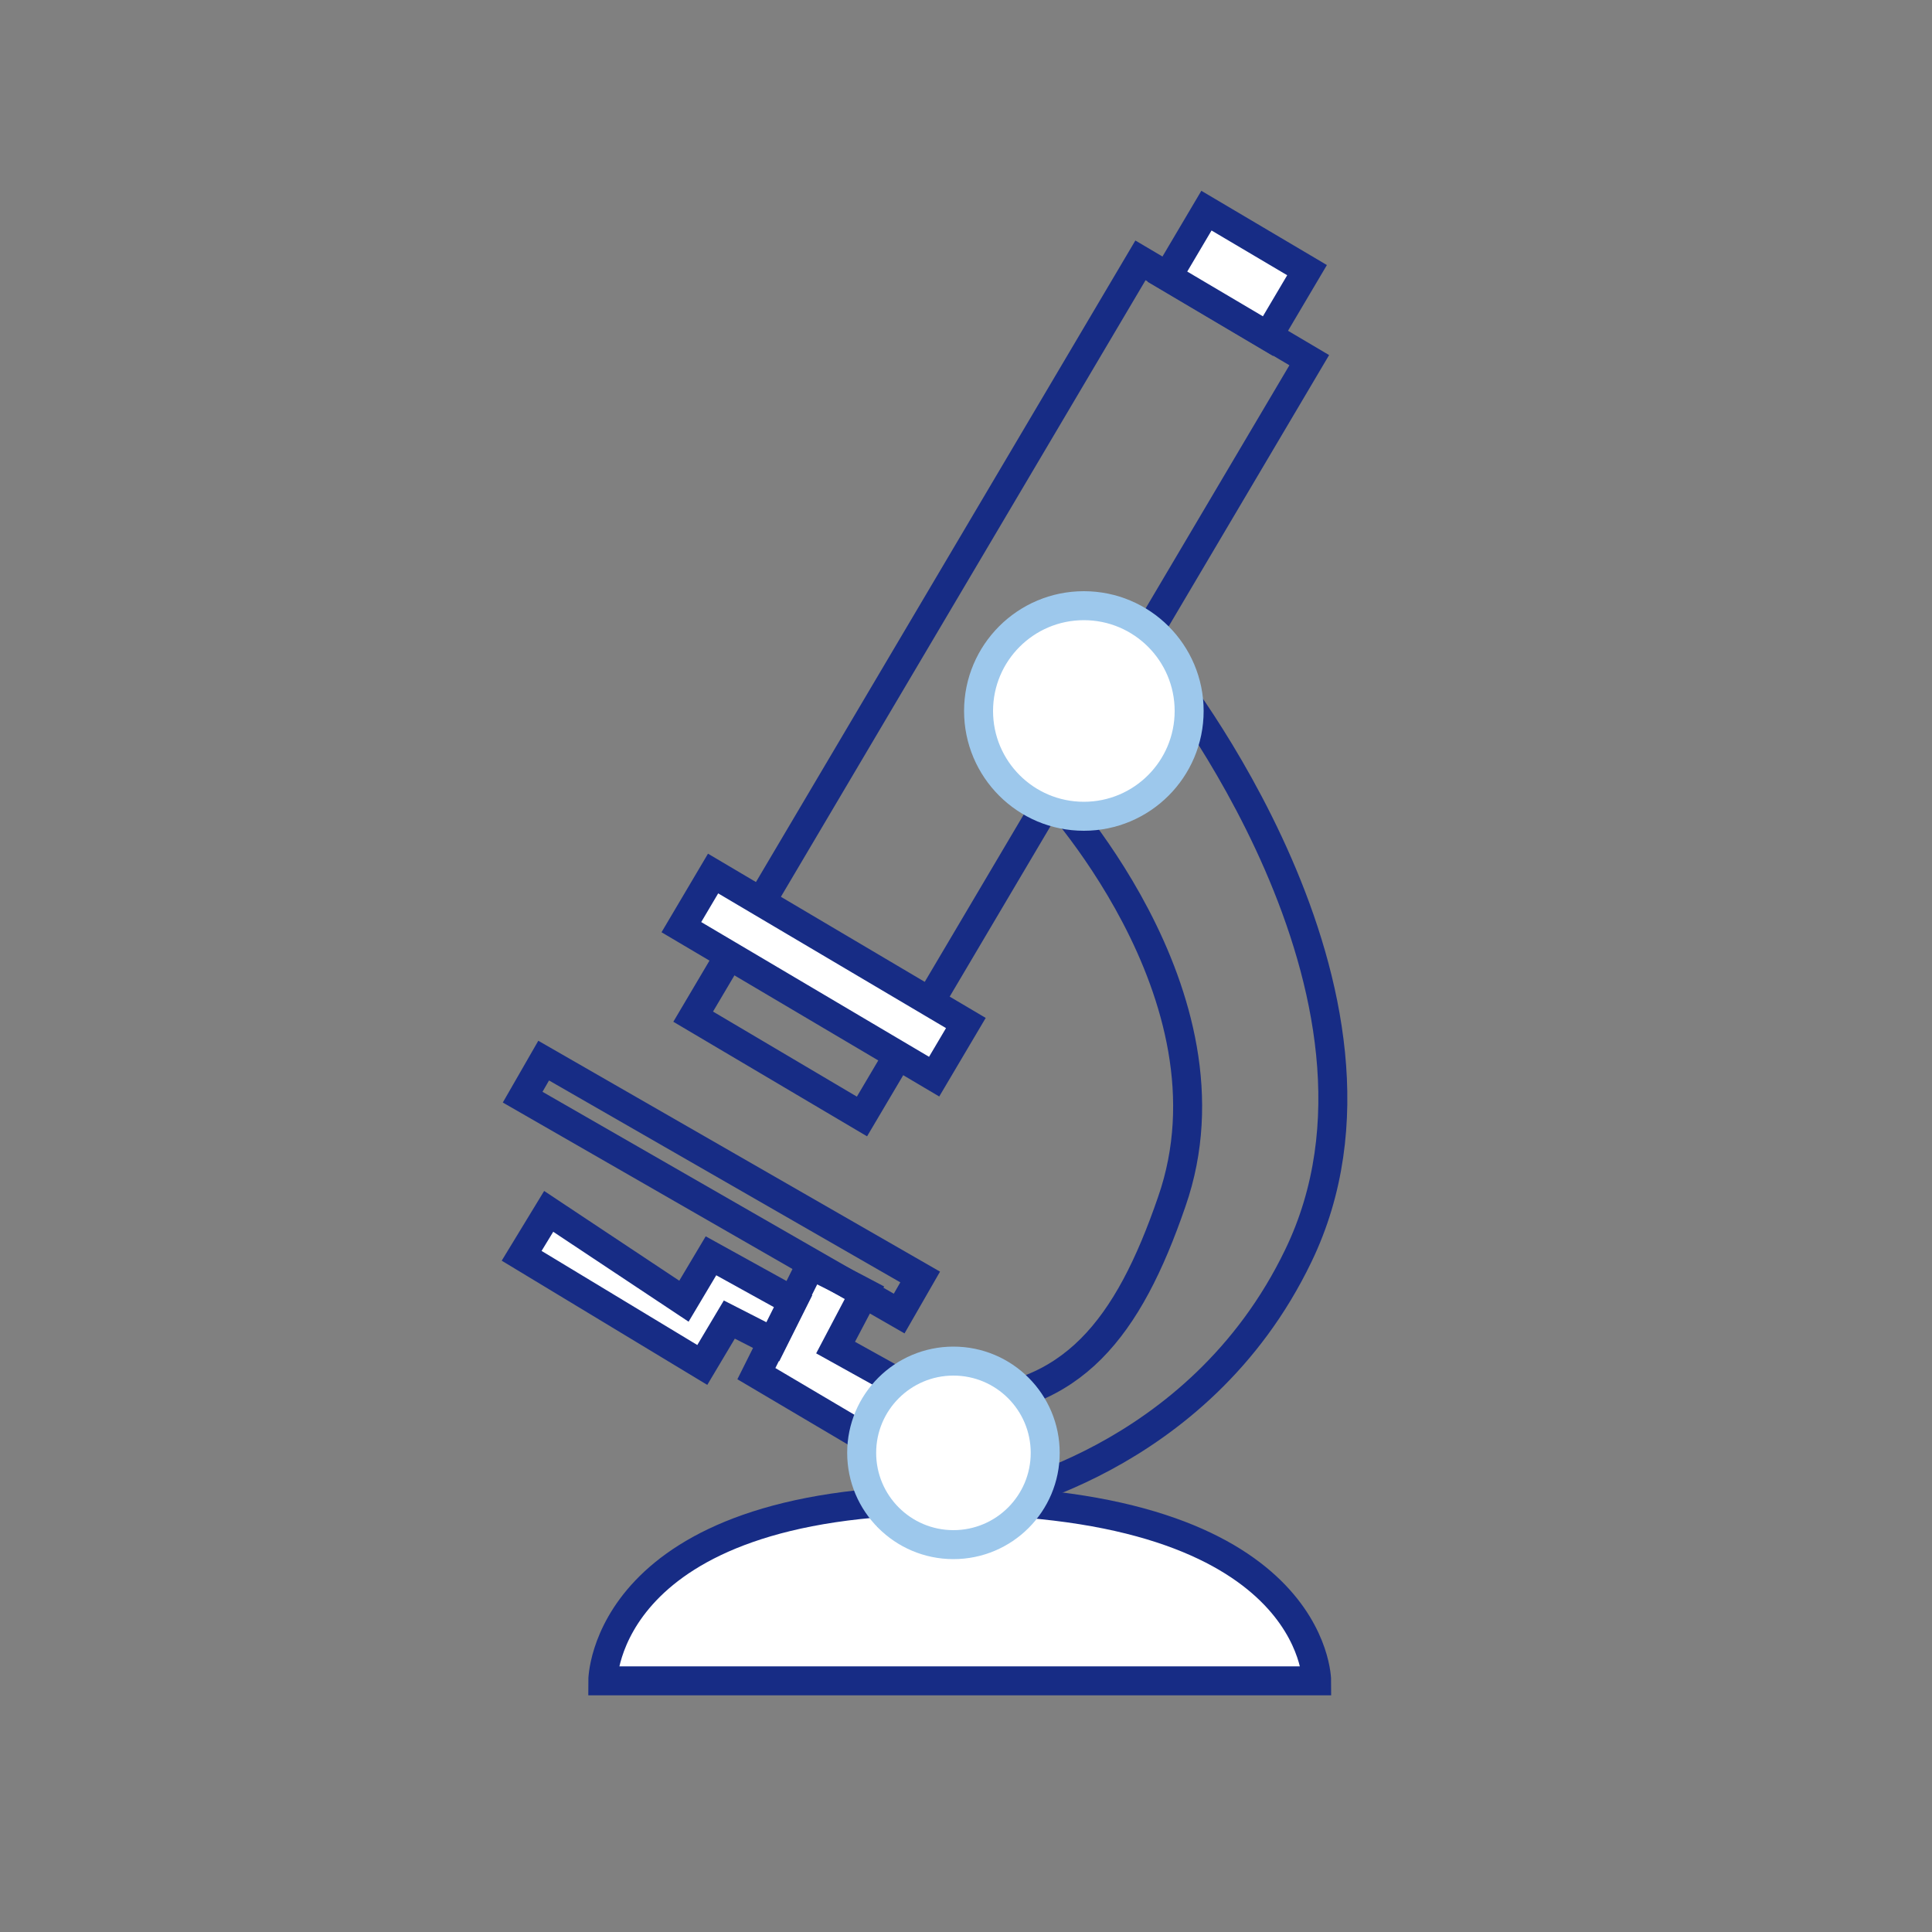 <?xml version="1.0" encoding="utf-8"?>
<svg id="Layer_1" data-name="Layer 1" xmlns="http://www.w3.org/2000/svg" viewBox="0 0 200 200"><rect x="0" y="0" width="200" height="200" fill="#808080" stroke="none"/><defs><style>.cls-1,.cls-3{fill:#fff;}.cls-1,.cls-2{stroke:#172c85;}.cls-1,.cls-2,.cls-3{stroke-miterlimit:10;stroke-width:3px;}.cls-2{fill:none;}.cls-3{stroke:#9dc8ec;}</style></defs><title>Microscope D</title><path class="cls-1" d="M62.4,174h73.9s0-18.7-38.3-18.7C62.4,155.3,62.4,174,62.4,174Z"/><rect class="cls-2" x="93.4" y="25.8" width="20.3" height="90.96" transform="translate(50.8 -42.8) rotate(30.6)"/><rect class="cls-1" x="70" y="97.7" width="30.4" height="6.45" transform="translate(63.3 -29.3) rotate(30.6)"/><rect class="cls-1" x="122" y="24.4" width="12.1" height="7.94" transform="translate(32.3 -61.3) rotate(30.6)"/><path class="cls-1" d="M83.9,131l-5.6,11.2,15.9,9.4,1.3-7.1-9-5,3-5.7S84.2,131,83.9,131Z"/><rect class="cls-2" x="52" y="120.2" width="44.8" height="4.35" transform="matrix(0.87, 0.5, -0.5, 0.87, 71.14, -20.78)"/><path class="cls-2" d="M108.2,81.4s20.6,21.5,13.1,43c-4.5,13.1-10.3,20.6-22.5,20.8H92.3v11.2l9.6-.9s22.1-3.9,32.5-25.5c13.1-27.1-14-60.8-14-60.8Z"/><circle class="cls-3" cx="98.7" cy="150.4" r="9.5"/><circle class="cls-3" cx="112.2" cy="73.6" r="10.9"/><polygon class="cls-1" points="82.1 134.7 73.6 130 70.8 134.7 56.8 125.4 54 130 72.7 141.3 75.5 136.6 80 138.9 82.1 134.7"/></svg>
